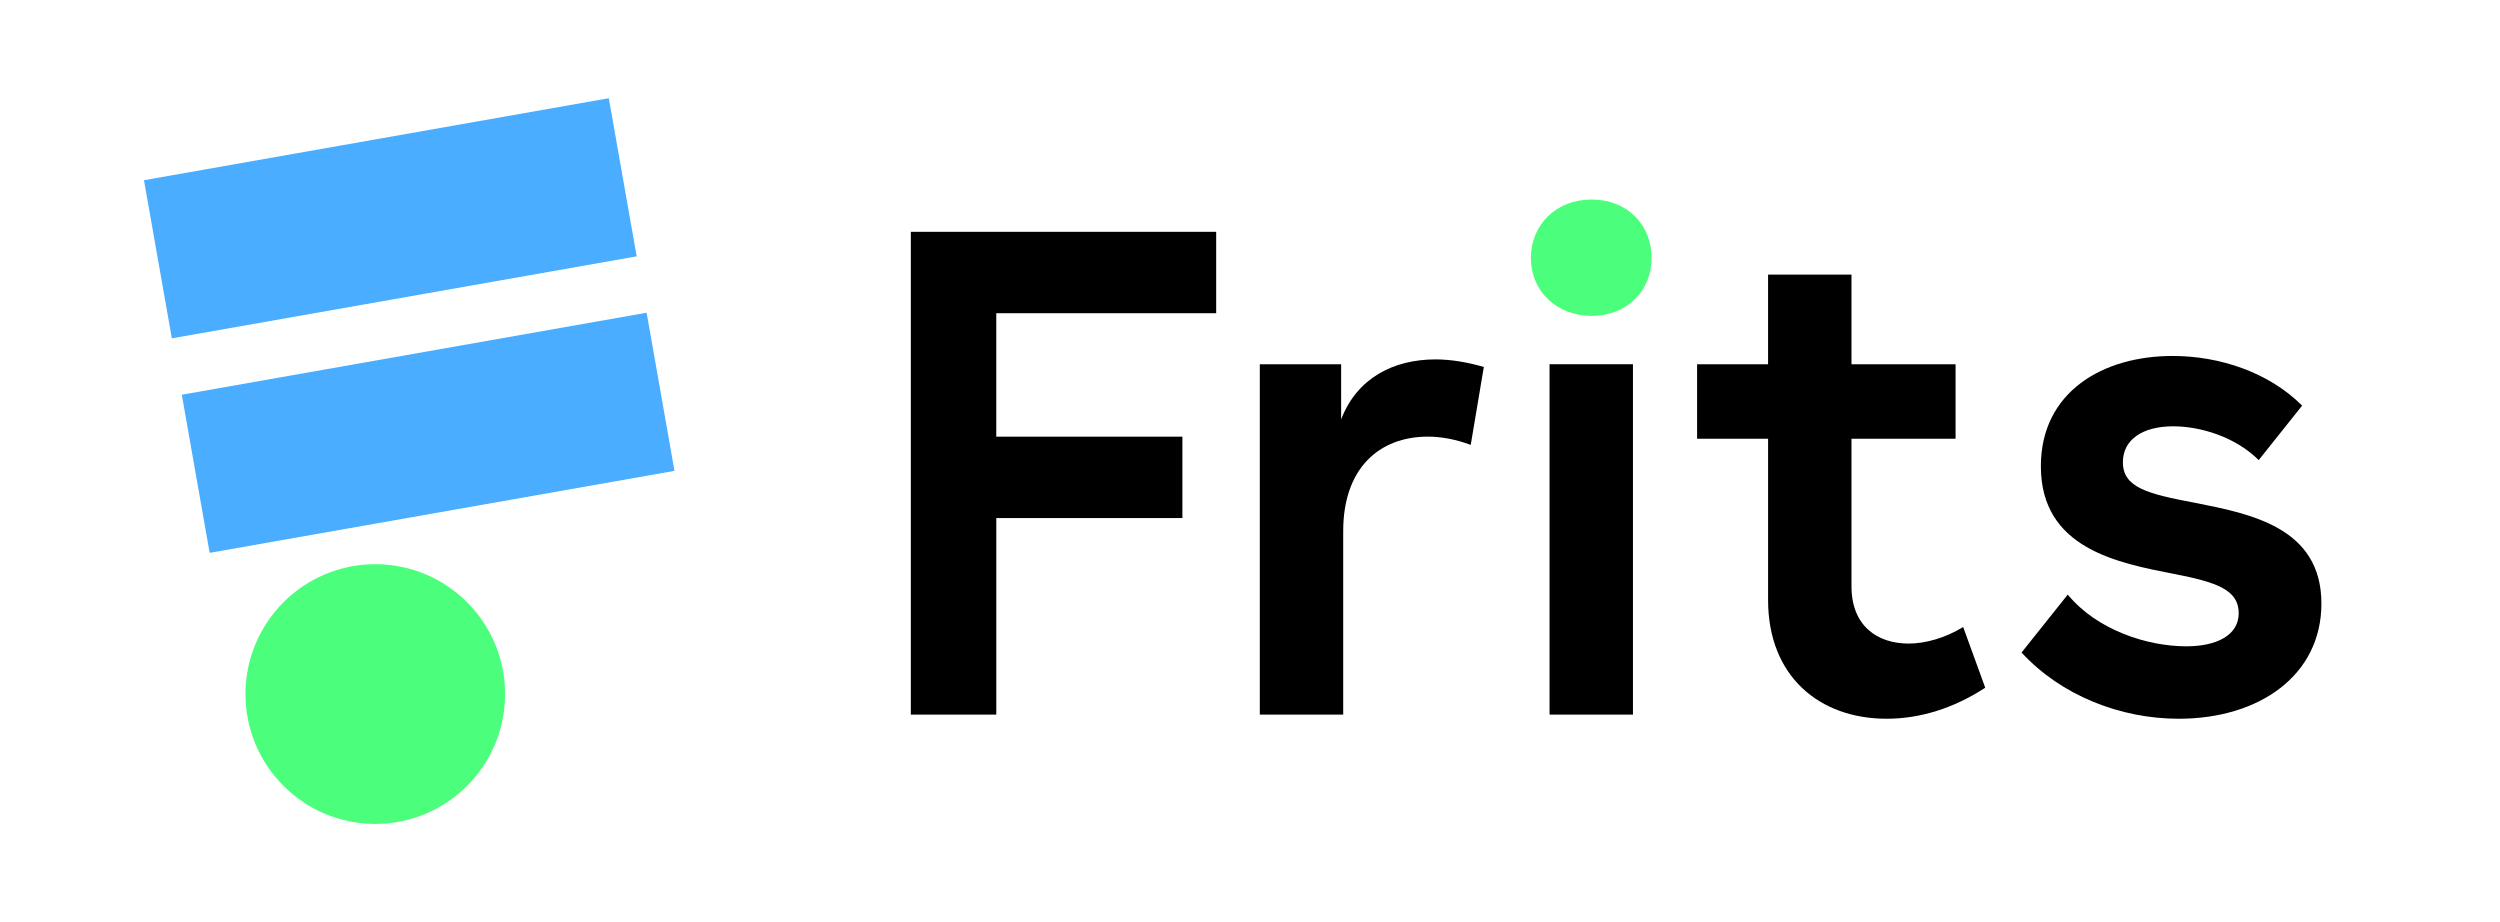 <svg width="1686" height="622" viewBox="0 0 1686 622" fill="none" xmlns="http://www.w3.org/2000/svg">
<g clip-path="url(#clip0_2009_59922)">
<path d="M253.095 555.662C301.44 555.662 340.632 516.448 340.632 468.076C340.632 419.704 301.44 380.49 253.095 380.49C204.749 380.49 165.558 419.704 165.558 468.076C165.558 516.448 204.749 555.662 253.095 555.662Z" fill="#4BFF7D"/>
<path d="M429.371 172.882L410.582 66.238L97.1 121.529L115.889 228.173L429.371 172.882Z" fill="#4AADFF"/>
<path d="M454.871 317.548L436.082 210.904L122.6 266.195L141.389 372.839L454.871 317.548Z" fill="#4AADFF"/>
<path d="M671.9 349.367V481.931H614.26V156.34H820.19V211.23H671.89V294.487H797.41V349.377H671.9V349.367Z" fill="black"/>
<path d="M904.46 245.639V282.849C915.15 254.944 939.79 242.377 968.15 242.377C978.38 242.377 989.53 244.238 1000.69 247.49L991.86 300.049C982.1 296.327 971.87 294.466 963.04 294.466C930.04 294.466 905.86 315.868 905.86 358.191V481.92H849.61V245.639H904.46Z" fill="black"/>
<path d="M1045.01 245.639H1101.26V481.93H1045.01V245.639Z" fill="black"/>
<path d="M1192.39 245.639V185.176H1248.64V245.639H1318.84V295.877H1248.64V395.423C1248.64 421.937 1265.84 434.024 1287.23 434.024C1298.39 434.024 1311.87 430.302 1323.96 422.858L1338.84 463.791C1317.46 477.748 1294.68 484.722 1272.36 484.722C1226.8 484.722 1192.4 455.886 1192.4 404.718V295.877H1144.52V245.639H1192.39Z" fill="black"/>
<path d="M1465.61 287.503C1445.16 287.503 1431.68 296.338 1431.68 311.686C1431.68 328.896 1448.41 333.088 1480.49 339.132C1518.15 346.576 1565.56 355.881 1565.56 407.039C1565.56 455.416 1523.72 484.723 1469.33 484.723C1429.81 484.723 1389.83 468.904 1363.34 440.068L1394.49 400.996C1414.48 425.18 1448.41 435.875 1474.45 435.875C1494.9 435.875 1509.78 428.431 1509.78 413.553C1509.78 397.734 1494.9 392.621 1466.08 387.038C1427.96 379.594 1376.36 369.829 1376.36 314.478C1376.36 264.24 1418.2 240.057 1465.15 240.057C1497.23 240.057 1530.23 251.223 1552.55 273.545L1523.26 310.296C1507.45 294.487 1483.74 287.503 1465.61 287.503Z" fill="black"/>
<path d="M1113.84 174.029C1113.84 196.021 1097.36 213.01 1073.38 213.01C1049.4 213.01 1032.43 196.021 1032.43 174.029C1032.43 151.536 1049.41 134.547 1073.38 134.547C1097.35 134.547 1113.84 151.536 1113.84 174.029Z" fill="#4BFF7D"/>
</g>
<defs>
<clipPath id="clip0_2009_59922">
<rect width="1686" height="622" fill="white"/>
</clipPath>
</defs>
</svg>
